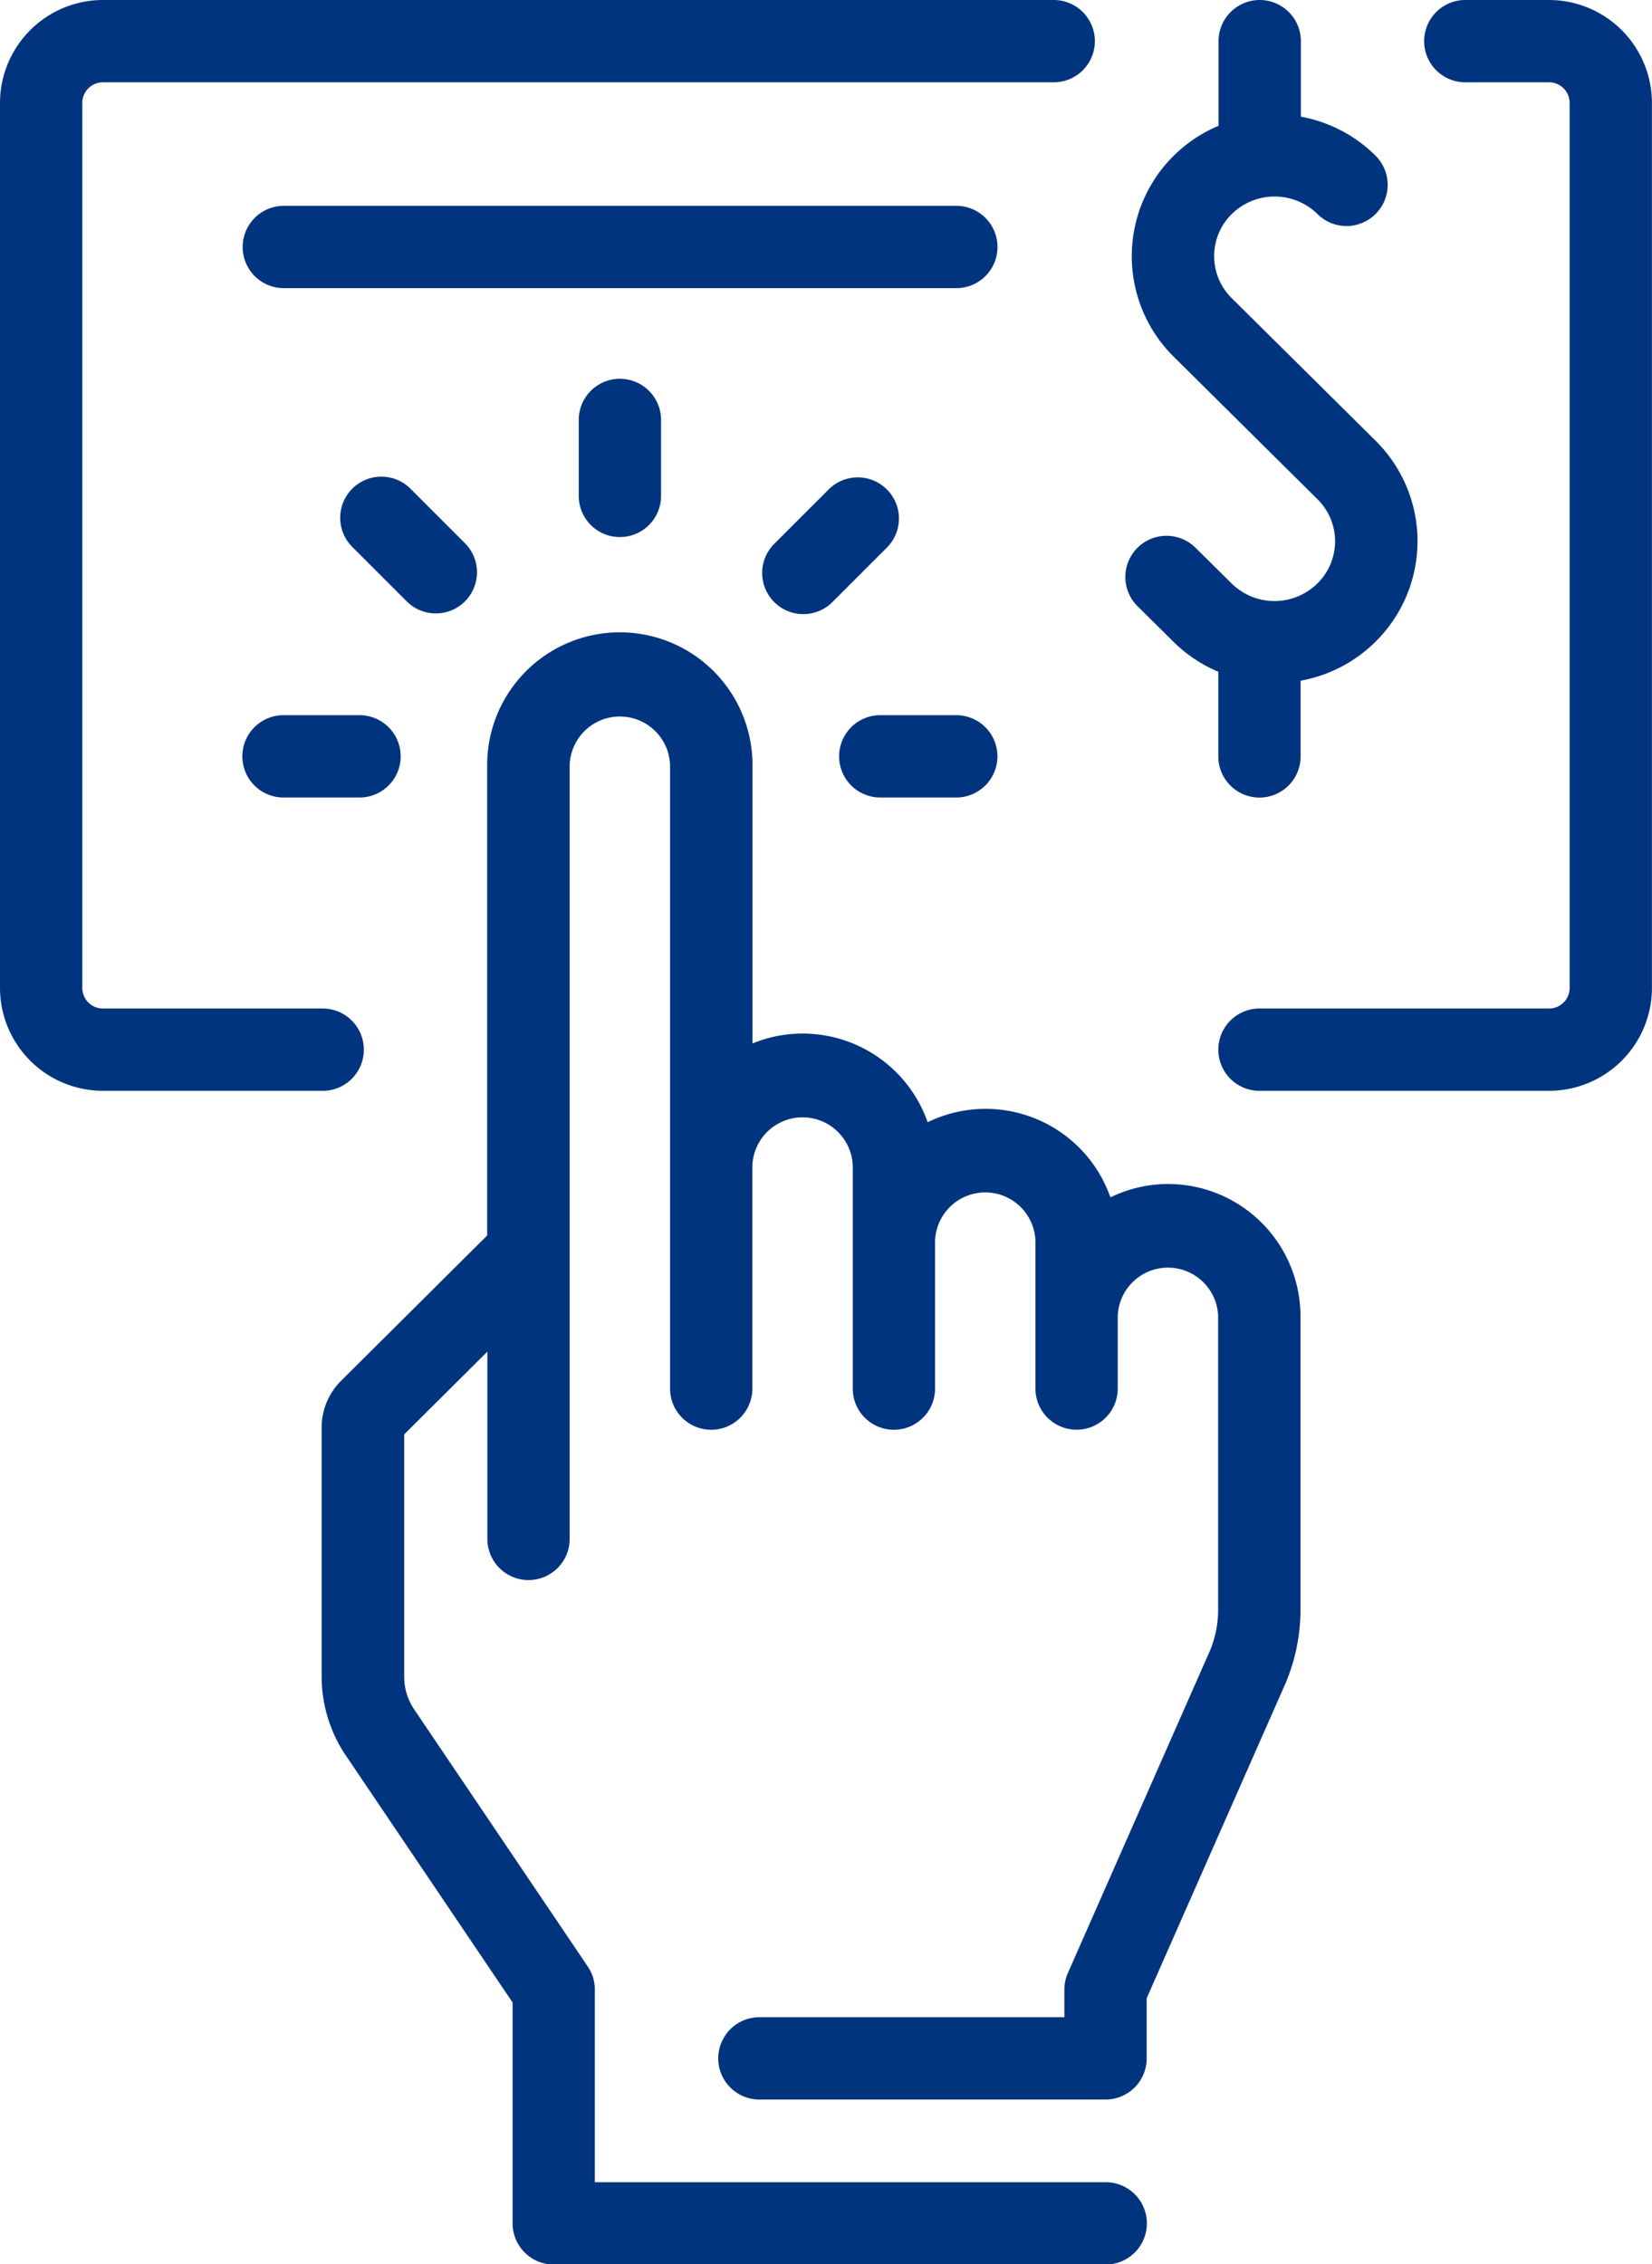 <svg xmlns="http://www.w3.org/2000/svg" width="26.775" height="36.697" viewBox="0 0 26.775 36.697">
  <g id="Group_1259" data-name="Group 1259" transform="translate(-23.871 -9)">
    <path id="Path_1023" data-name="Path 1023" d="M80.265,18.454l-.583-.577a.667.667,0,0,0-.939.948l.583.577a2.294,2.294,0,0,0,.726.485v1.372a.667.667,0,1,0,1.334,0V20.032A2.3,2.3,0,0,0,82.6,19.4a2.29,2.29,0,0,0,0-3.258l-1.165-1.155-1.166-1.155a.957.957,0,0,1,0-1.362.991.991,0,0,1,1.391,0,.667.667,0,0,0,.939-.948,2.3,2.3,0,0,0-1.209-.631V9.667a.667.667,0,1,0-1.334,0v1.372a2.291,2.291,0,0,0-.726,3.743l1.165,1.155,1.165,1.155a.957.957,0,0,1,0,1.362A.991.991,0,0,1,80.265,18.454Z" transform="translate(-36.435)" fill="#01347e"/>
    <path id="Path_1024" data-name="Path 1024" d="M29.768,26.012a.667.667,0,0,0-.667-.667H25.539a.334.334,0,0,1-.334-.334V10.668a.334.334,0,0,1,.334-.334h15.41a.667.667,0,0,0,0-1.334H25.539a1.67,1.67,0,0,0-1.668,1.668V25.011a1.67,1.67,0,0,0,1.668,1.668H29.1A.667.667,0,0,0,29.768,26.012Z" transform="translate(0)" fill="#01347e"/>
    <path id="Path_1025" data-name="Path 1025" d="M88.422,9H87.065a.667.667,0,0,0,0,1.334h1.357a.334.334,0,0,1,.334.334V25.011a.334.334,0,0,1-.334.334H83.729a.667.667,0,1,0,0,1.334h4.693a1.67,1.67,0,0,0,1.668-1.668V10.668A1.67,1.67,0,0,0,88.422,9Z" transform="translate(-39.445)" fill="#01347e"/>
    <path id="Path_1026" data-name="Path 1026" d="M53.225,48.678a2.138,2.138,0,0,0-.936.217,2.143,2.143,0,0,0-2.962-1.218A2.146,2.146,0,0,0,46.488,46.4V41.887a2.148,2.148,0,0,0-4.3,0v7.625l-2.367,2.355a1.065,1.065,0,0,0-.316.76v4.037A2.3,2.3,0,0,0,39.87,57.9l2.73,4.043v3.58a.667.667,0,0,0,.667.667h8.946a.667.667,0,1,0,0-1.334h-8.28V61.734a.667.667,0,0,0-.114-.373l-2.831-4.193a.949.949,0,0,1-.145-.5V52.736l1.348-1.341V54.43a.667.667,0,1,0,1.334,0V41.887a.814.814,0,0,1,1.627,0V51.994a.667.667,0,1,0,1.334,0V48.383a.814.814,0,0,1,1.627,0v3.611a.667.667,0,1,0,1.334,0V49.6a.814.814,0,0,1,1.627,0v2.393a.667.667,0,1,0,1.334,0V50.819a.814.814,0,0,1,1.627,0v4.752a1.732,1.732,0,0,1-.128.66L51.6,61.465a.668.668,0,0,0-.057.269v.448H46.6a.667.667,0,0,0,0,1.334h5.61a.667.667,0,0,0,.667-.667v-.975l2.257-5.119a3.072,3.072,0,0,0,.236-1.185V50.819A2.147,2.147,0,0,0,53.225,48.678Z" transform="translate(-10.421 -20.489)" fill="#01347e"/>
    <path id="Path_1027" data-name="Path 1027" d="M51.987,28.069V29.3a.667.667,0,1,0,1.334,0V28.069a.667.667,0,1,0-1.334,0Z" transform="translate(-18.736 -12.263)" fill="#01347e"/>
    <path id="Path_1028" data-name="Path 1028" d="M41.969,34.395a.667.667,0,0,0,.472-1.139l-.871-.871a.667.667,0,1,0-.943.943l.871.871A.667.667,0,0,0,41.969,34.395Z" transform="translate(-11.035 -15.453)" fill="#01347e"/>
    <path id="Path_1029" data-name="Path 1029" d="M36.311,43.746a.667.667,0,1,0,0,1.334h1.232a.667.667,0,1,0,0-1.334Z" transform="translate(-7.845 -23.155)" fill="#01347e"/>
    <path id="Path_1030" data-name="Path 1030" d="M65.305,45.08h1.232a.667.667,0,1,0,0-1.334H65.305a.667.667,0,1,0,0,1.334Z" transform="translate(-27.167 -23.155)" fill="#01347e"/>
    <path id="Path_1031" data-name="Path 1031" d="M62.942,32.385a.667.667,0,0,0-.943,0l-.871.871a.667.667,0,1,0,.943.943l.871-.871A.666.666,0,0,0,62.942,32.385Z" transform="translate(-24.697 -15.453)" fill="#01347e"/>
    <path id="Path_1032" data-name="Path 1032" d="M47.216,19h-10.9a.667.667,0,0,0,0,1.334h10.9a.667.667,0,1,0,0-1.334Z" transform="translate(-7.845 -6.664)" fill="#01347e"/>
  </g>
</svg>

